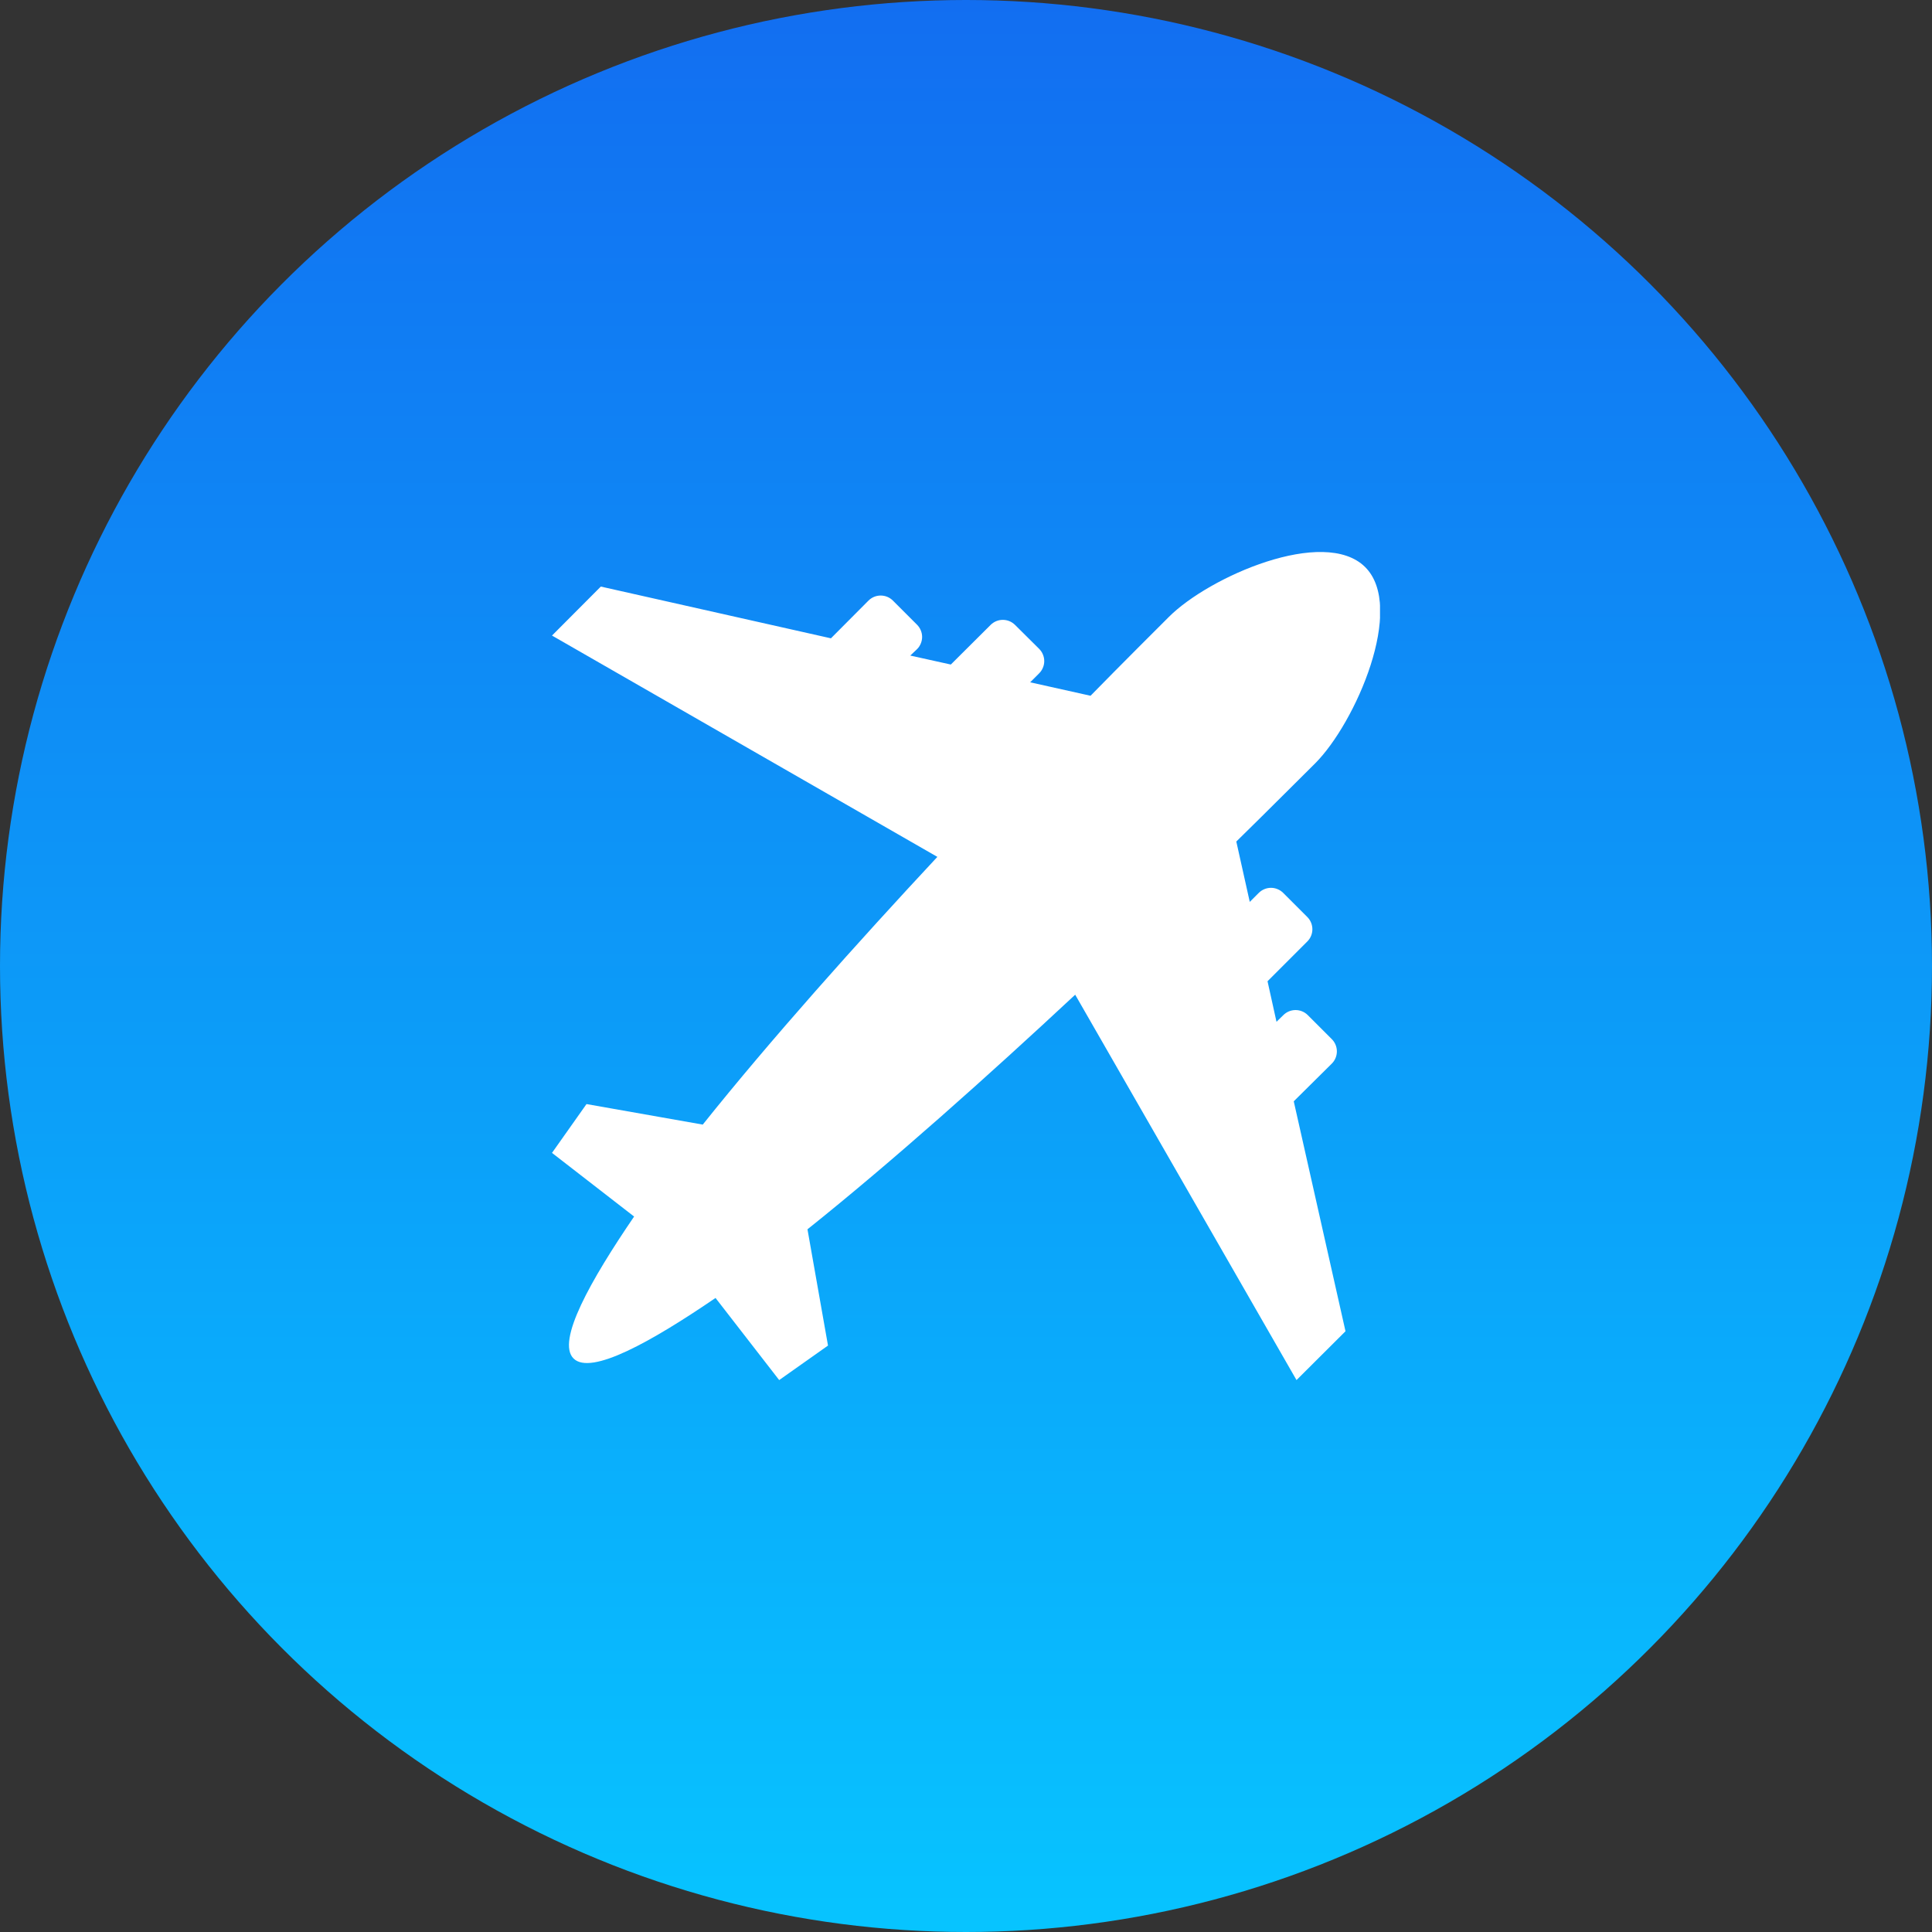 <svg xmlns="http://www.w3.org/2000/svg" width="56" height="56" viewBox="0 0 56 56" fill="none"><rect x="0" y="0" width="56" height="56" fill="#333333" stroke="none"/><g clip-path="url(#clip0_14835_56924)"><circle cx="28" cy="28" r="28" fill="url(#paint0_linear_14835_56924)"></circle><g clip-path="url(#clip1_14835_56924)"><path d="M37.5 31.922L39 38.587L37.58 40.002L31.165 28.832C28.665 31.162 25.865 33.667 23.405 35.632L24 39.002L22.585 40.002L20.74 37.622C18.9 38.877 17.13 39.877 16.625 39.377C16.12 38.877 17.125 37.102 18.38 35.262L16 33.417L17 32.002L20.37 32.597C22.335 30.137 24.84 27.337 27.17 24.837L16 18.422L17.415 17.002L24.085 18.502L25.175 17.407C25.269 17.314 25.395 17.262 25.527 17.262C25.66 17.262 25.786 17.314 25.88 17.407L26.58 18.107C26.627 18.154 26.664 18.209 26.689 18.27C26.715 18.331 26.728 18.396 26.728 18.462C26.728 18.528 26.715 18.593 26.689 18.654C26.664 18.715 26.627 18.771 26.58 18.817L26.385 19.002L27.56 19.262L28.715 18.112C28.809 18.019 28.935 17.967 29.067 17.967C29.2 17.967 29.326 18.019 29.42 18.112L30.12 18.807C30.167 18.854 30.204 18.909 30.229 18.97C30.255 19.031 30.268 19.096 30.268 19.162C30.268 19.228 30.255 19.294 30.229 19.354C30.204 19.415 30.167 19.471 30.12 19.517L29.86 19.777L31.61 20.167C32.425 19.332 33.7 18.062 33.875 17.887C35.045 16.712 38.375 15.262 39.565 16.432C40.755 17.602 39.29 20.957 38.12 22.127C37.94 22.302 36.67 23.577 35.835 24.392L36.225 26.142L36.485 25.882C36.532 25.835 36.587 25.798 36.648 25.773C36.709 25.747 36.774 25.734 36.84 25.734C36.906 25.734 36.971 25.747 37.032 25.773C37.093 25.798 37.148 25.835 37.195 25.882L37.895 26.582C37.988 26.676 38.04 26.803 38.04 26.935C38.04 27.067 37.988 27.194 37.895 27.287L36.74 28.442L37 29.617L37.2 29.422C37.294 29.329 37.42 29.277 37.553 29.277C37.685 29.277 37.811 29.329 37.905 29.422L38.605 30.122C38.698 30.216 38.75 30.343 38.75 30.475C38.75 30.607 38.698 30.733 38.605 30.827L37.5 31.922Z" fill="white"></path></g></g><defs><linearGradient id="paint0_linear_14835_56924" x1="28" y1="0" x2="28" y2="56" gradientUnits="userSpaceOnUse"><stop stop-color="#126EF1"></stop><stop offset="1" stop-color="#07C4FF"></stop></linearGradient><clipPath id="clip0_14835_56924"><rect width="56" height="56" fill="white"></rect></clipPath><clipPath id="clip1_14835_56924"><rect width="24" height="24" fill="white" transform="translate(16 16)"></rect></clipPath></defs></svg>